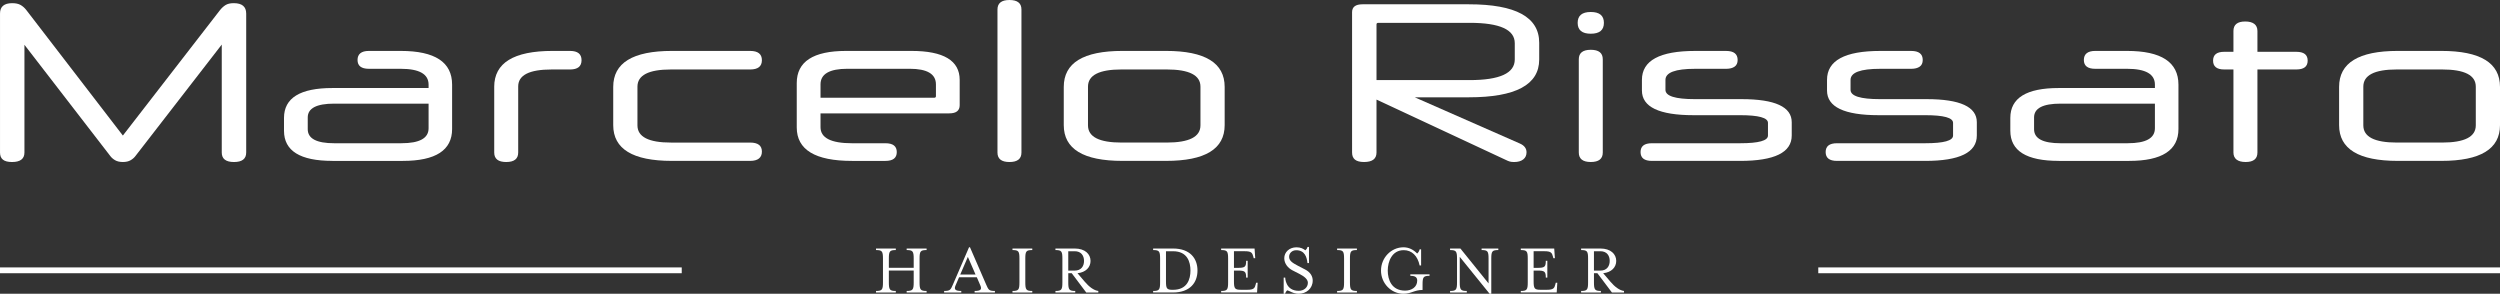 <svg xmlns="http://www.w3.org/2000/svg" id="Camada_2" viewBox="0 0 1495.33 175.7"><rect x="0" y="0" width="1495.33" height="175.7" fill="#333333" stroke="none"/><defs><style>.cls-1{fill:#fff;}</style></defs><g id="Camada_1-2"><g><g><path class="cls-1" d="m523.97,174.04c3.64,0,4.16-.75,4.16-5.13v-14.25c0-4.38-.53-5.09-4.16-5.09v-.92h11.84v.92c-3.64,0-4.16.7-4.16,5.09v5.52h14.86v-5.52c0-4.38-.57-5.09-4.21-5.09v-.92h11.93v.92c-3.68,0-4.21.7-4.21,5.09v14.25c0,4.38.53,5.13,4.21,5.13v.92h-11.93v-.92c3.64,0,4.21-.75,4.21-5.13v-7.1h-14.86v7.1c0,4.38.53,5.13,4.16,5.13v.92h-11.84v-.92Z"></path><path class="cls-1" d="m564.7,174.04c3.68,0,3.9-.75,5.26-3.81l9.65-22.32h.57l9.69,22.32c1.36,3.07,1.58,3.81,5.22,3.81v.92h-12.14v-.92c3.64,0,4.47-.92,3.42-3.33l-2.1-4.87h-10.61l-2.1,4.87c-1.05,2.37-.22,3.33,3.42,3.33v.92h-10.26v-.92Zm18.81-9.82l-4.6-10.57-4.56,10.57h9.16Z"></path><path class="cls-1" d="m605.6,174.04c3.64,0,4.16-.75,4.16-5.13v-14.25c0-4.38-.53-5.09-4.16-5.09v-.92h11.84v.92c-3.64,0-4.17.7-4.17,5.09v14.25c0,4.38.53,5.13,4.17,5.13v.92h-11.84v-.92Z"></path><path class="cls-1" d="m631.29,174.04c3.64,0,4.16-.75,4.16-5.13v-14.25c0-4.38-.53-5.09-4.16-5.09v-.92h11.57c6.09,0,9.43,3.33,9.43,7.41,0,3.81-2.85,6.84-7.8,7.37l4.3,5.04c2.59,3.07,5.52,5.26,8.15,5.57v.92h-7.23l-8.68-11.53h-2.06v5.48c0,4.38.53,5.13,4.17,5.13v.92h-11.84v-.92Zm11.53-12.19c3.81,0,5.57-2.59,5.57-5.79s-1.75-5.79-5.57-5.79h-3.86v11.57h3.86Z"></path><path class="cls-1" d="m689.73,174.04c3.64,0,4.16-.75,4.16-5.13v-14.25c0-4.38-.53-5.09-4.16-5.09v-.92h11.88c10.22,0,14.64,5.92,14.64,13.15s-4.43,13.15-14.64,13.15h-11.88v-.92Zm11.93-.7c8.55,0,10.39-6.4,10.39-11.53s-1.84-11.53-10.39-11.53h-4.25v17.98c0,4.38.48,5.09,4.08,5.09h.18Z"></path><path class="cls-1" d="m730.41,174.04c3.64,0,4.16-.75,4.16-5.13v-14.25c0-4.38-.53-5.09-4.16-5.09v-.92h19.99l.39,5.79h-.92l-.22-.88c-.61-2.28-1.05-3.29-5.09-3.29h-6.49v9.95h2.19c4.38,0,5.09-.53,5.09-4.21h.92v10.04h-.92c0-3.68-.7-4.21-5.09-4.21h-2.19v6.4c0,4.38.53,5.09,4.17,5.09h3.77c4.03,0,4.52-1.01,5.09-3.33l.22-.88h.92l-.35,5.83h-21.48v-.92Z"></path><path class="cls-1" d="m767.81,166.06h.92s.04,7.89,8.07,7.89c3.11,0,5.48-2.02,5.48-4.82,0-2.02-2.02-3.73-5.04-5.3l-4.21-2.15c-2.54-1.32-4.87-3.9-4.87-7.23,0-3.64,3.03-6.53,7.28-6.53,2.59,0,4.03.83,5.35,1.8.53-.44,1.05-1.1,1.27-2.02h.88v9.64h-.92c-.31-3.51-1.62-7.67-6.71-7.67-2.45,0-4.25,1.71-4.25,3.9s1.53,3.46,5.35,5.44l4.16,2.15c3.38,1.71,4.6,4.25,4.6,6.66,0,4.78-3.86,7.89-8.37,7.89-3.33,0-5.44-1.75-6.84-2.06-.53.44-1.05,1.1-1.27,2.06h-.88v-9.65Z"></path><path class="cls-1" d="m799.77,174.04c3.64,0,4.16-.75,4.16-5.13v-14.25c0-4.38-.53-5.09-4.16-5.09v-.92h11.84v.92c-3.64,0-4.16.7-4.16,5.09v14.25c0,4.38.53,5.13,4.16,5.13v.92h-11.84v-.92Z"></path><path class="cls-1" d="m826.03,161.81c0-7.63,6.05-13.9,13.46-13.9,3.07,0,5.92,1.36,8.15,3.73.57-.44,1.27-1.4,1.49-2.5h.88v9.65h-.88c-1.18-5.7-4.6-9.16-9.51-9.16-7.01,0-9.56,6.75-9.56,12.19s2.28,12.01,10.39,12.01c3.81,0,7.23-2.06,7.23-6.01,0-1.89-1.1-2.85-4.12-2.85v-.88h11.49v.88c-3.64,0-4.17.75-4.17,5.13v3.33c-4.87,0-6.84,2.28-11.4,2.28-7.41,0-13.46-6.27-13.46-13.9Z"></path><path class="cls-1" d="m873.12,153.65v15.26c0,4.38.57,5.13,4.21,5.13v.92h-10v-.92c3.64,0,4.16-.75,4.16-5.13v-14.25c0-4.38-.53-5.09-4.16-5.09v-.92h6.18l16.84,20.87v-14.86c0-4.38-.53-5.09-4.16-5.09v-.92h10v.92c-3.64,0-4.21.7-4.21,5.09v21.04h-1.01l-17.84-22.05Z"></path><path class="cls-1" d="m909.64,174.04c3.64,0,4.16-.75,4.16-5.13v-14.25c0-4.38-.53-5.09-4.16-5.09v-.92h19.99l.4,5.79h-.92l-.22-.88c-.61-2.28-1.05-3.29-5.09-3.29h-6.49v9.95h2.19c4.38,0,5.09-.53,5.09-4.21h.92v10.04h-.92c0-3.68-.7-4.21-5.09-4.21h-2.19v6.4c0,4.38.53,5.09,4.16,5.09h3.77c4.03,0,4.52-1.01,5.09-3.33l.22-.88h.92l-.35,5.83h-21.48v-.92Z"></path><path class="cls-1" d="m945.72,174.04c3.64,0,4.16-.75,4.16-5.13v-14.25c0-4.38-.53-5.09-4.16-5.09v-.92h11.57c6.09,0,9.43,3.33,9.43,7.41,0,3.81-2.85,6.84-7.8,7.37l4.3,5.04c2.59,3.07,5.52,5.26,8.15,5.57v.92h-7.23l-8.68-11.53h-2.06v5.48c0,4.38.53,5.13,4.16,5.13v.92h-11.84v-.92Zm11.53-12.19c3.81,0,5.57-2.59,5.57-5.79s-1.75-5.79-5.57-5.79h-3.86v11.57h3.86Z"></path></g><g><path class="cls-1" d="m132.64,26.66l-51.57,66.59c-.72.99-1.69,1.85-2.91,2.57-1.22.72-2.77,1.08-4.67,1.08s-3.45-.36-4.67-1.08c-1.22-.72-2.19-1.58-2.91-2.57L14.62,26.8v64.43c0,3.79-2.48,5.68-7.44,5.68s-7.17-1.89-7.17-5.68V8.12C0,3.97,2.44,1.9,7.31,1.9c2.07,0,3.74.36,5.01,1.08,1.26.72,2.39,1.71,3.38,2.98l57.79,75.12L131.56,6.09c.99-1.26,2.1-2.28,3.32-3.05,1.22-.77,2.86-1.15,4.94-1.15,4.96,0,7.44,2.08,7.44,6.23v83.11c0,3.79-2.44,5.68-7.31,5.68s-7.31-1.89-7.31-5.68V26.66Z"></path><path class="cls-1" d="m198.83,96.23c-19.31,0-28.96-6-28.96-18v-7.71c0-11.91,9.65-17.87,28.96-17.87h57.52v-2.03c0-6.31-5.55-9.47-16.65-9.47h-19.08c-4.51,0-6.77-1.76-6.77-5.28s2.25-5.41,6.77-5.41h19.08c20.48,0,30.72,6.72,30.72,20.17v26.53c0,12.72-9.84,19.08-29.51,19.08h-42.09Zm41.28-10.56c10.83,0,16.24-2.98,16.24-8.93v-14.75h-56.44c-10.56,0-15.84,2.75-15.84,8.26v7.04c0,5.6,5.28,8.39,15.84,8.39h40.2Z"></path><path class="cls-1" d="m295.6,51.98c0-14.35,11.64-21.52,34.92-21.52h10.42c4.6,0,6.9,1.85,6.9,5.55s-2.3,5.55-6.9,5.55h-10.96c-13.36,0-20.03,3.38-20.03,10.15v39.52c0,3.79-2.39,5.68-7.17,5.68s-7.17-1.89-7.17-5.68v-39.25Z"></path><path class="cls-1" d="m401.85,96.23c-23.37,0-35.06-7.13-35.06-21.38v-22.87c0-14.35,11.68-21.52,35.06-21.52h46.83c4.69,0,7.04,1.85,7.04,5.55s-2.35,5.55-7.04,5.55h-47.37c-13.36,0-20.03,3.43-20.03,10.29v23.14c0,6.86,6.68,10.29,20.03,10.29h47.37c4.69,0,7.04,1.81,7.04,5.41s-2.35,5.55-7.04,5.55h-46.83Z"></path><path class="cls-1" d="m490.78,67.81v8.26c0,6.41,6.27,9.61,18.81,9.61h20.03c4.51,0,6.77,1.76,6.77,5.28s-2.26,5.28-6.77,5.28h-20.03c-22.02,0-33.03-6.68-33.03-20.03v-26.53c0-12.81,9.83-19.22,29.51-19.22h39.12c19.22,0,28.83,5.78,28.83,17.32v15.16c0,3.25-2.08,4.87-6.23,4.87h-77.01Zm0-9.34h67.95c.72,0,1.08-.31,1.08-.95v-7.04c0-6.23-5.23-9.34-15.7-9.34h-37.22c-10.74,0-16.11,3.11-16.11,9.34v7.99Z"></path><path class="cls-1" d="m596.62,5.69c0-3.79,2.39-5.69,7.17-5.69s7.17,1.9,7.17,5.69v85.54c0,3.79-2.39,5.68-7.17,5.68s-7.17-1.89-7.17-5.68V5.69Z"></path><path class="cls-1" d="m671.33,96.23c-23.37,0-35.06-7.13-35.06-21.38v-22.87c0-14.35,11.68-21.52,35.06-21.52h26.12c23.37,0,35.06,7.17,35.06,21.52v22.87c0,14.26-11.69,21.38-35.06,21.38h-26.12Zm46.7-44.39c0-6.86-6.72-10.29-20.17-10.29h-27.07c-13.36,0-20.03,3.43-20.03,10.29v23.14c0,6.86,6.68,10.29,20.03,10.29h27.07c13.44,0,20.17-3.43,20.17-10.29v-23.14Z"></path><path class="cls-1" d="m823.33,59.55v31.67c0,3.79-2.48,5.68-7.44,5.68s-7.17-1.89-7.17-5.68V7.31c0-3.16,2.07-4.74,6.23-4.74h63.61c28.06,0,42.09,7.67,42.09,23.01v10.02c0,15.07-14.03,22.6-42.09,22.6h-32.35l62.8,27.61c2.71,1.17,4.06,2.93,4.06,5.28,0,1.81-.66,3.23-1.96,4.26-1.31,1.04-3.14,1.56-5.48,1.56-1,0-1.83-.09-2.51-.27-.68-.18-1.56-.54-2.64-1.08l-77.15-36Zm0-11.64h55.63c18.05,0,27.07-4.11,27.07-12.32v-9.75c0-8.12-8.98-12.18-26.94-12.18h-54.68c-.72,0-1.08.32-1.08.95v33.3Z"></path><path class="cls-1" d="m959.35,13.67c0,4.33-2.62,6.5-7.85,6.5s-7.85-2.17-7.85-6.5,2.62-6.5,7.85-6.5,7.85,2.17,7.85,6.5Zm-15.02,21.79c0-3.79,2.39-5.68,7.17-5.68s7.17,1.89,7.17,5.68v55.76c0,3.79-2.39,5.68-7.17,5.68s-7.17-1.89-7.17-5.68v-55.76Z"></path><path class="cls-1" d="m1071.69,81.08c0,10.11-10.29,15.16-30.86,15.16h-52.79c-4.51,0-6.77-1.76-6.77-5.28s2.25-5.28,6.77-5.28h52.79c11.1,0,16.65-1.53,16.65-4.6v-7.58c0-3.07-5.55-4.6-16.65-4.6h-27.88c-20.57,0-30.86-4.92-30.86-14.75v-6.36c0-11.55,10.6-17.32,31.81-17.32h18.54c4.6,0,6.9,1.81,6.9,5.41,0,1.81-.61,3.14-1.83,3.99-1.22.86-2.91,1.29-5.08,1.29h-18.54c-11.82,0-17.73,2.21-17.73,6.63v5.96c0,3.7,5.86,5.55,17.6,5.55h27.88c20.03,0,30.05,4.6,30.05,13.81v7.99Z"></path><path class="cls-1" d="m1182.4,81.08c0,10.11-10.29,15.16-30.86,15.16h-52.79c-4.51,0-6.77-1.76-6.77-5.28s2.25-5.28,6.77-5.28h52.79c11.1,0,16.65-1.53,16.65-4.6v-7.58c0-3.07-5.55-4.6-16.65-4.6h-27.88c-20.57,0-30.86-4.92-30.86-14.75v-6.36c0-11.55,10.6-17.32,31.81-17.32h18.54c4.6,0,6.9,1.81,6.9,5.41,0,1.81-.61,3.14-1.83,3.99-1.22.86-2.91,1.29-5.08,1.29h-18.54c-11.82,0-17.73,2.21-17.73,6.63v5.96c0,3.7,5.86,5.55,17.6,5.55h27.88c20.03,0,30.05,4.6,30.05,13.81v7.99Z"></path><path class="cls-1" d="m1231.4,96.23c-19.31,0-28.96-6-28.96-18v-7.71c0-11.91,9.65-17.87,28.96-17.87h57.52v-2.03c0-6.31-5.55-9.47-16.65-9.47h-19.08c-4.51,0-6.77-1.76-6.77-5.28s2.25-5.41,6.77-5.41h19.08c20.48,0,30.73,6.72,30.73,20.17v26.53c0,12.72-9.84,19.08-29.51,19.08h-42.09Zm41.28-10.56c10.83,0,16.24-2.98,16.24-8.93v-14.75h-56.44c-10.56,0-15.84,2.75-15.84,8.26v7.04c0,5.6,5.28,8.39,15.84,8.39h40.2Z"></path><path class="cls-1" d="m1350.24,41.55v49.67c0,3.79-2.35,5.68-7.04,5.68s-7.31-1.89-7.31-5.68v-49.67h-5.55c-4.42,0-6.63-1.76-6.63-5.28s2.21-5.28,6.63-5.28h5.55v-12.45c0-3.79,2.35-5.68,7.04-5.68s7.31,1.89,7.31,5.68v12.45h23.28c4.51,0,6.77,1.76,6.77,5.28s-2.26,5.28-6.77,5.28h-23.28Z"></path><path class="cls-1" d="m1434.15,96.23c-23.37,0-35.06-7.13-35.06-21.38v-22.87c0-14.35,11.68-21.52,35.06-21.52h26.12c23.37,0,35.06,7.17,35.06,21.52v22.87c0,14.26-11.69,21.38-35.06,21.38h-26.12Zm46.7-44.39c0-6.86-6.72-10.29-20.17-10.29h-27.07c-13.36,0-20.03,3.43-20.03,10.29v23.14c0,6.86,6.68,10.29,20.03,10.29h27.07c13.44,0,20.17-3.43,20.17-10.29v-23.14Z"></path></g><rect class="cls-1" y="159.95" width="407.77" height="3.48"></rect><rect class="cls-1" x="1087.57" y="159.95" width="407.77" height="3.48"></rect></g></g></svg>